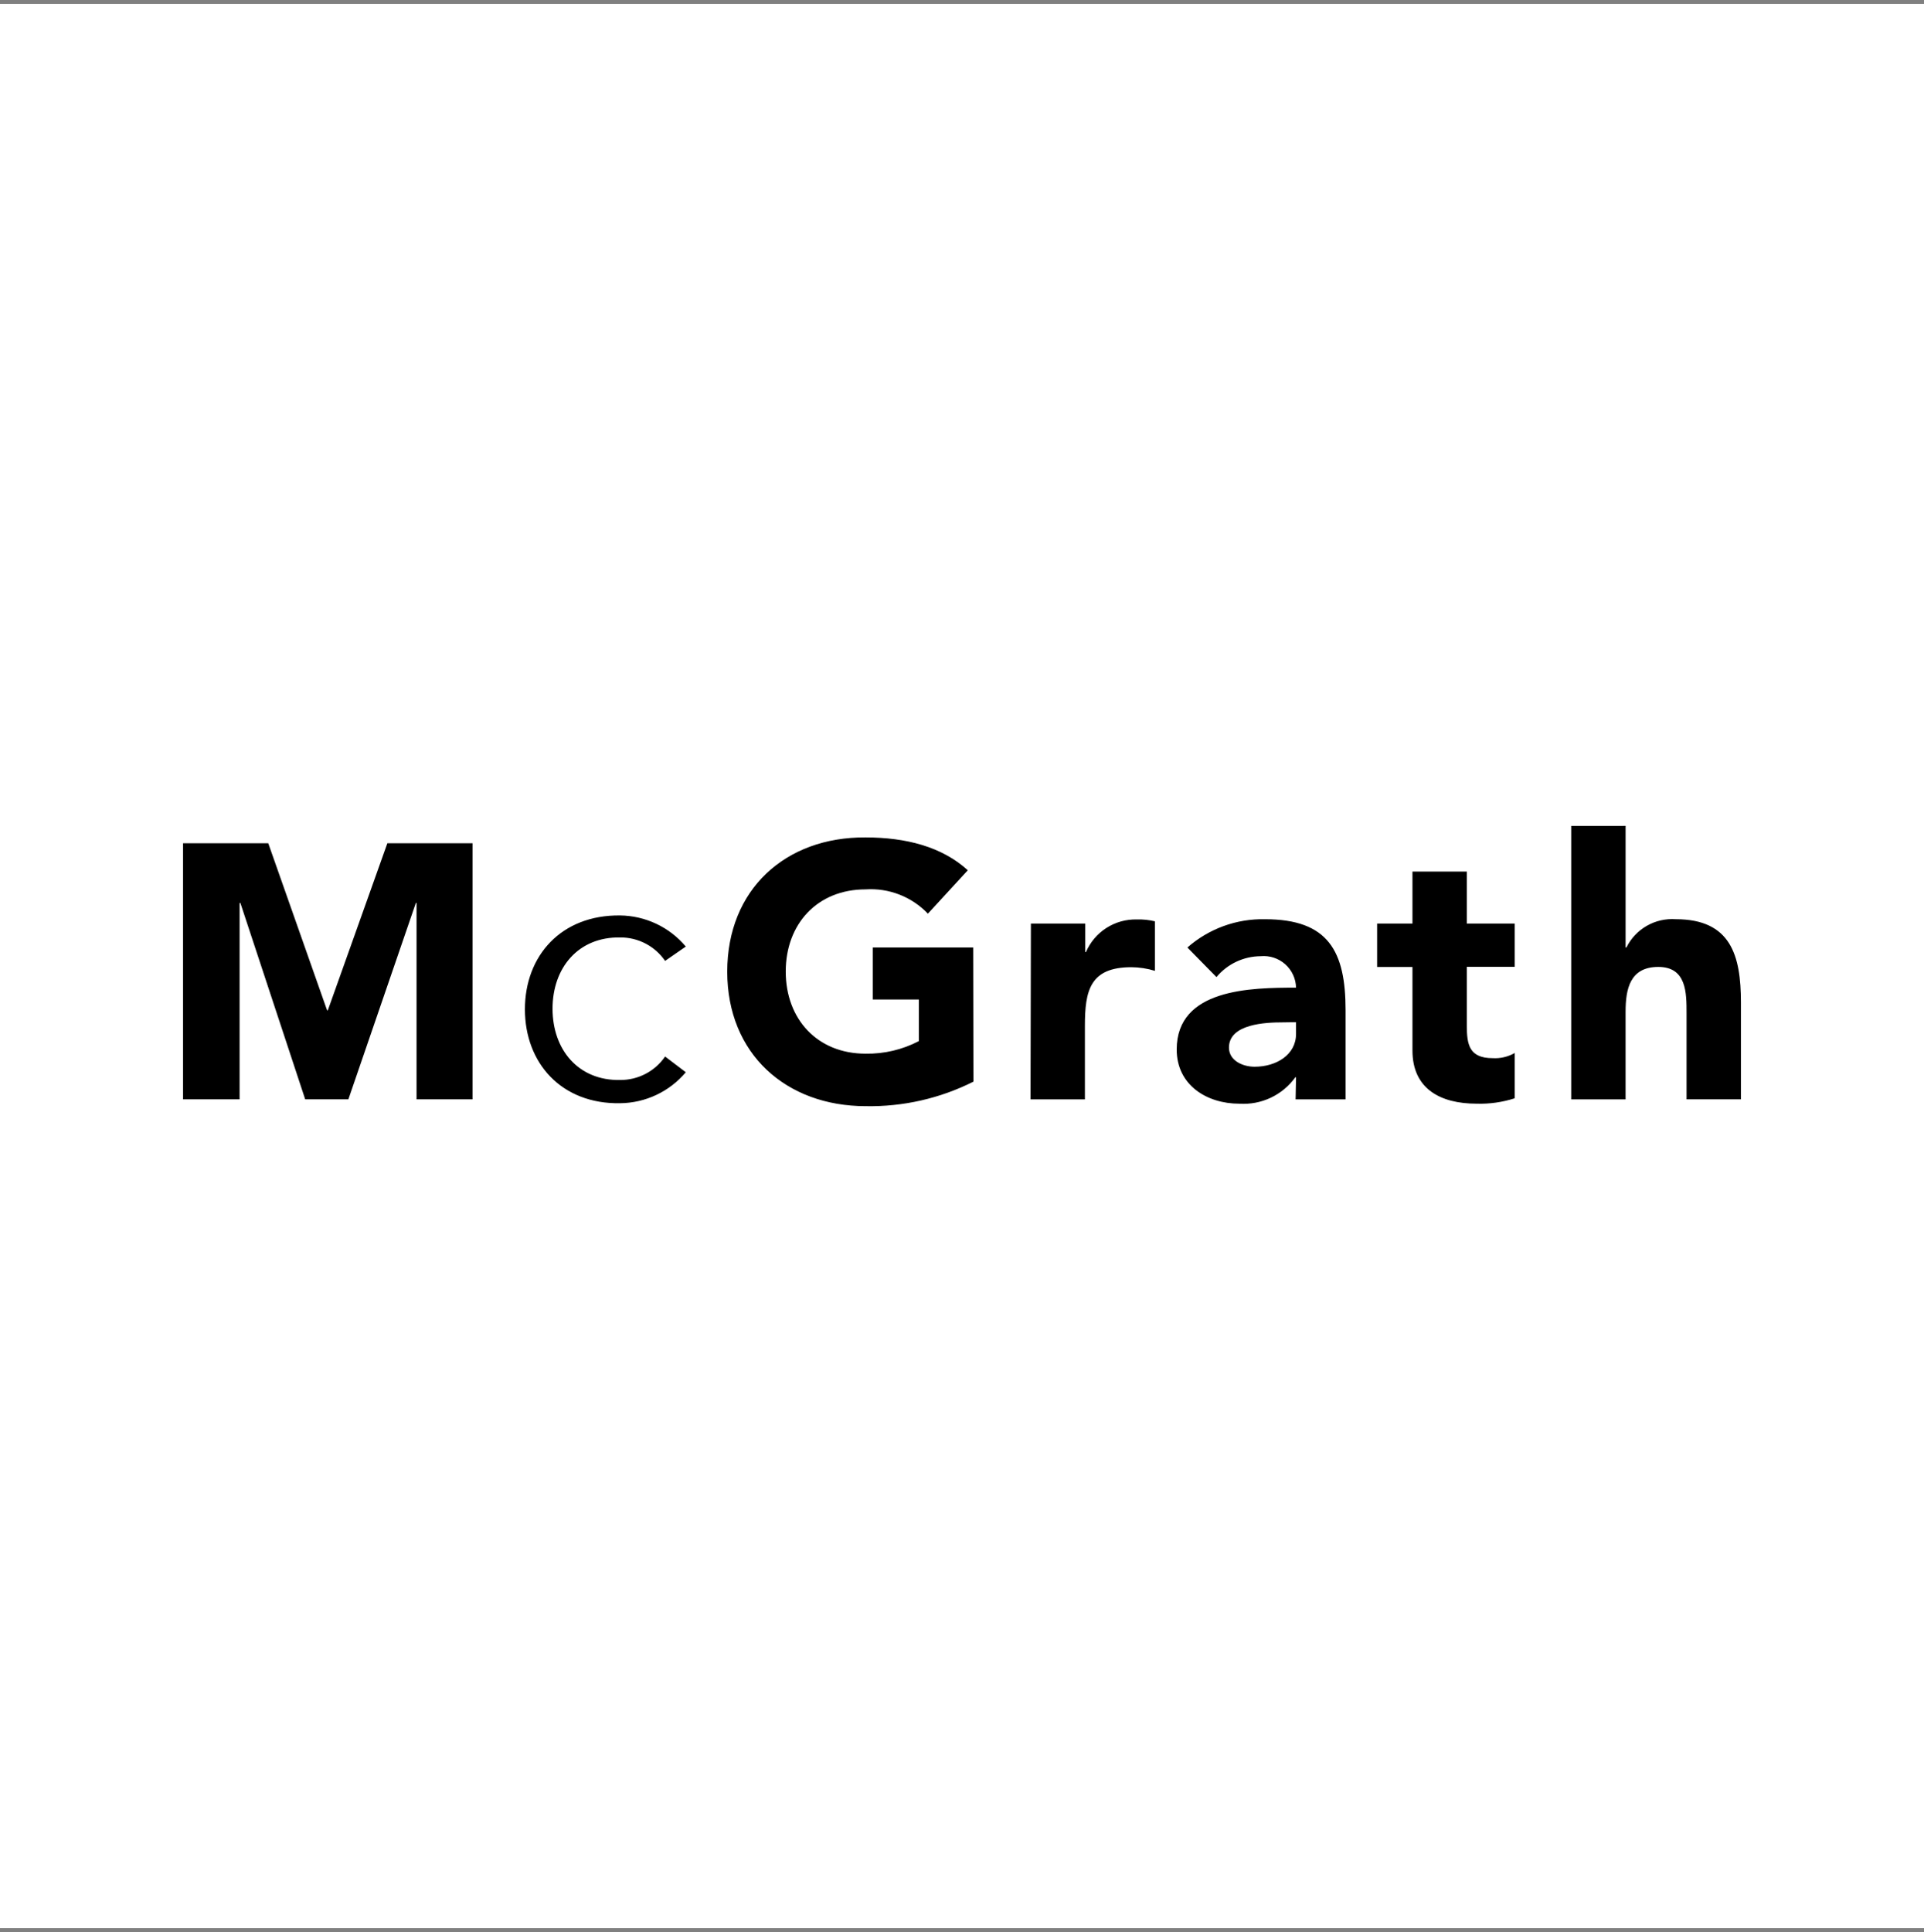 <svg width="247" height="248" viewBox="0 0 247 248" fill="none" xmlns="http://www.w3.org/2000/svg">
<rect x="0" y="0" width="247" height="248" fill="#808080" stroke="none"/>
<rect width="247" height="247" transform="translate(0 0.497)" fill="white"/>
<g clip-path="url(#clip0_205_540)">
<path d="M23.5 108.239H34.439L41.993 129.688H42.084L49.729 108.239H60.668V141.106H53.476V115.906H53.385L44.725 141.106H39.18L30.861 115.906H30.758V141.106H23.5V108.239ZM88.042 121.498C87.009 120.266 85.72 119.271 84.265 118.582C82.81 117.893 81.222 117.526 79.611 117.506C72.057 117.416 67.388 122.673 67.388 129.557C67.388 136.441 72.072 141.742 79.611 141.608C81.221 141.591 82.808 141.227 84.264 140.54C85.719 139.854 87.008 138.861 88.042 137.631L85.383 135.612C84.743 136.548 83.881 137.313 82.874 137.838C81.867 138.364 80.746 138.634 79.609 138.625C74.248 138.728 70.936 134.738 70.936 129.477C70.936 124.215 74.245 120.243 79.609 120.329C80.746 120.319 81.867 120.59 82.874 121.115C83.881 121.64 84.743 122.405 85.383 123.341L88.042 121.498ZM124.939 121.619H112.052V128.292H117.959V133.637C115.849 134.735 113.496 135.29 111.115 135.248C104.921 135.248 100.871 130.805 100.871 124.704C100.871 118.604 104.92 114.16 111.115 114.16C112.598 114.061 114.084 114.289 115.468 114.828C116.853 115.367 118.101 116.203 119.123 117.278L124.245 111.705C120.937 108.692 116.328 107.49 111.115 107.49C100.826 107.415 93.362 114.179 93.362 124.723C93.362 135.267 100.916 141.985 111.145 141.985C115.942 142.073 120.688 140.992 124.97 138.837L124.939 121.619ZM132.298 141.11H139.278V131.68C139.278 127.158 139.927 124.149 145.246 124.149C146.271 124.157 147.289 124.314 148.268 124.616V118.259C147.507 118.076 146.724 117.995 145.941 118.019C144.558 117.986 143.197 118.368 142.033 119.114C140.87 119.861 139.957 120.938 139.414 122.207H139.325V118.546H132.345L132.298 141.11ZM166.384 138.278H166.294C165.484 139.404 164.401 140.306 163.145 140.9C161.89 141.493 160.503 141.758 159.117 141.67C154.89 141.67 151.063 139.26 151.063 134.712C151.063 126.909 160.549 126.773 166.384 126.773C166.372 126.205 166.243 125.645 166.004 125.128C165.765 124.612 165.423 124.15 164.997 123.771C164.571 123.393 164.072 123.105 163.53 122.927C162.989 122.749 162.416 122.685 161.848 122.737C160.762 122.743 159.691 122.986 158.709 123.449C157.728 123.912 156.86 124.584 156.167 125.418L152.435 121.622C155.183 119.205 158.743 117.909 162.407 117.991C170.552 117.991 172.742 122.134 172.742 129.65V141.113H166.328L166.384 138.278ZM164.662 131.229C162.516 131.229 157.772 131.41 157.772 134.468C157.772 136.14 159.54 136.924 161.066 136.924C163.816 136.924 166.384 135.418 166.384 132.709V131.204L164.662 131.229ZM194.458 118.546H188.309V111.873H181.329V118.546H176.793V124.119H181.329V134.844C181.329 139.754 184.91 141.667 189.564 141.667C191.223 141.717 192.879 141.483 194.459 140.974V135.16C193.598 135.654 192.61 135.885 191.619 135.823C188.597 135.823 188.309 134.046 188.309 131.635V124.1H194.458V118.546ZM201.71 106.013V141.11H208.69V129.869C208.69 126.947 209.249 124.113 212.891 124.113C216.532 124.113 216.517 127.457 216.517 130.064V141.105H223.497V128.668C223.497 122.642 222.198 117.988 215.126 117.988C213.828 117.897 212.533 118.194 211.405 118.841C210.278 119.487 209.369 120.455 208.796 121.619H208.692V106.009L201.71 106.013Z" fill="black"/>
</g>
<defs>
<clipPath id="clip0_205_540">
<rect width="200" height="35.976" fill="white" transform="translate(23.5 106.009)"/>
</clipPath>
</defs>
</svg>
